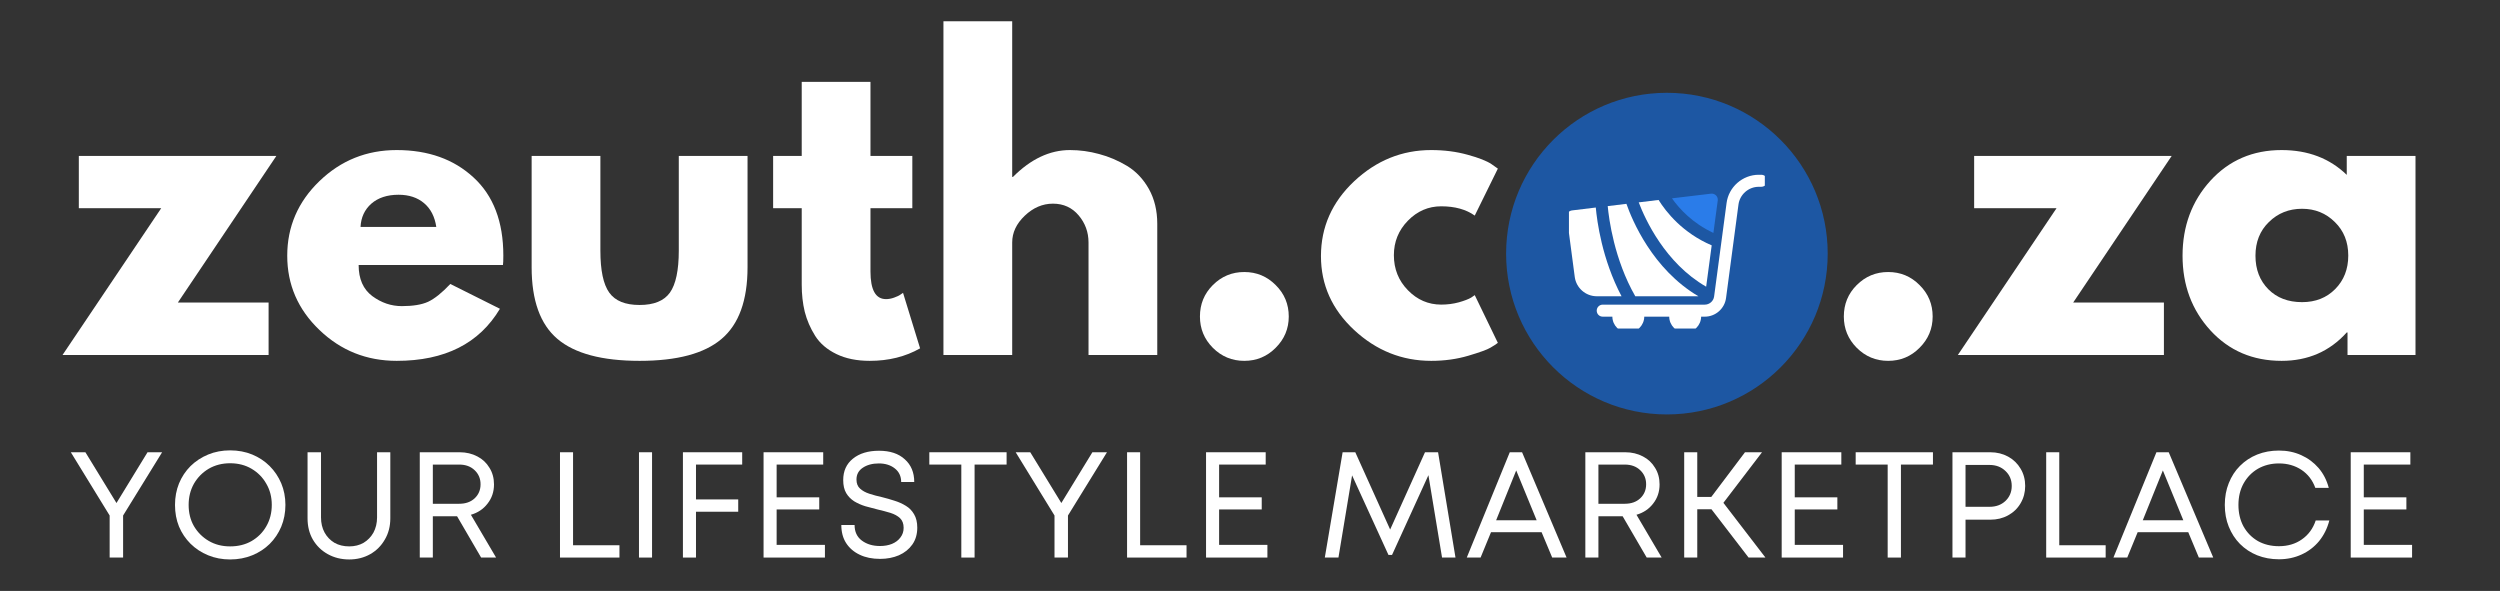 <?xml version="1.0" encoding="UTF-8"?> <svg xmlns="http://www.w3.org/2000/svg" xmlns:xlink="http://www.w3.org/1999/xlink" width="275" zoomAndPan="magnify" viewBox="0 0 206.25 48.75" height="65" preserveAspectRatio="xMidYMid meet" version="1.0"><rect x="0" y="0" width="206.25" height="48.75" fill="#333333" stroke="none"/><defs><g></g><clipPath id="696899133a"><path d="M 124.254 7.656 L 150.785 7.656 L 150.785 34.191 L 124.254 34.191 Z M 124.254 7.656 " clip-rule="nonzero"></path></clipPath><clipPath id="a3ea832b7b"><path d="M 137.52 7.656 C 130.191 7.656 124.254 13.598 124.254 20.926 C 124.254 28.25 130.191 34.191 137.52 34.191 C 144.848 34.191 150.785 28.25 150.785 20.926 C 150.785 13.598 144.848 7.656 137.52 7.656 Z M 137.52 7.656 " clip-rule="nonzero"></path></clipPath><clipPath id="6ae34b1443"><path d="M 131 14.422 L 145.598 14.422 L 145.598 27.105 L 131 27.105 Z M 131 14.422 " clip-rule="nonzero"></path></clipPath><clipPath id="53ebe15392"><path d="M 129.438 17 L 134 17 L 134 25 L 129.438 25 Z M 129.438 17 " clip-rule="nonzero"></path></clipPath></defs><g fill="#ffffff" fill-opacity="1"><g transform="translate(5.003, 29.286)"><g><path d="M 17.797 -16.422 L 9.672 -4.328 L 17.156 -4.328 L 17.156 0 L 0.156 0 L 8.297 -12.109 L 1.5 -12.109 L 1.5 -16.422 Z M 17.797 -16.422 "></path></g></g></g><g fill="#ffffff" fill-opacity="1"><g transform="translate(22.963, 29.286)"><g><path d="M 18.531 -7.422 L 6.625 -7.422 C 6.625 -6.273 7 -5.422 7.75 -4.859 C 8.5 -4.305 9.312 -4.031 10.188 -4.031 C 11.102 -4.031 11.828 -4.148 12.359 -4.391 C 12.891 -4.641 13.5 -5.129 14.188 -5.859 L 18.281 -3.812 C 16.57 -0.945 13.734 0.484 9.766 0.484 C 7.285 0.484 5.16 -0.363 3.391 -2.062 C 1.617 -3.758 0.734 -5.801 0.734 -8.188 C 0.734 -10.582 1.617 -12.633 3.391 -14.344 C 5.16 -16.051 7.285 -16.906 9.766 -16.906 C 12.367 -16.906 14.484 -16.148 16.109 -14.641 C 17.742 -13.141 18.562 -10.992 18.562 -8.203 C 18.562 -7.816 18.551 -7.555 18.531 -7.422 Z M 6.781 -10.562 L 13.031 -10.562 C 12.906 -11.414 12.566 -12.07 12.016 -12.531 C 11.473 -12.988 10.773 -13.219 9.922 -13.219 C 8.984 -13.219 8.234 -12.973 7.672 -12.484 C 7.117 -11.992 6.82 -11.352 6.781 -10.562 Z M 6.781 -10.562 "></path></g></g></g><g fill="#ffffff" fill-opacity="1"><g transform="translate(42.266, 29.286)"><g><path d="M 7.266 -16.422 L 7.266 -8.609 C 7.266 -6.984 7.508 -5.828 8 -5.141 C 8.488 -4.461 9.32 -4.125 10.5 -4.125 C 11.676 -4.125 12.508 -4.461 13 -5.141 C 13.488 -5.828 13.734 -6.984 13.734 -8.609 L 13.734 -16.422 L 19.406 -16.422 L 19.406 -7.234 C 19.406 -4.504 18.691 -2.535 17.266 -1.328 C 15.848 -0.117 13.594 0.484 10.5 0.484 C 7.406 0.484 5.145 -0.117 3.719 -1.328 C 2.301 -2.535 1.594 -4.504 1.594 -7.234 L 1.594 -16.422 Z M 7.266 -16.422 "></path></g></g></g><g fill="#ffffff" fill-opacity="1"><g transform="translate(63.267, 29.286)"><g><path d="M 2.875 -16.422 L 2.875 -22.531 L 8.547 -22.531 L 8.547 -16.422 L 12 -16.422 L 12 -12.109 L 8.547 -12.109 L 8.547 -6.891 C 8.547 -5.367 8.973 -4.609 9.828 -4.609 C 10.047 -4.609 10.27 -4.648 10.5 -4.734 C 10.738 -4.816 10.922 -4.906 11.047 -5 L 11.234 -5.125 L 12.641 -0.547 C 11.43 0.141 10.047 0.484 8.484 0.484 C 7.422 0.484 6.504 0.297 5.734 -0.078 C 4.961 -0.453 4.379 -0.953 3.984 -1.578 C 3.586 -2.211 3.301 -2.875 3.125 -3.562 C 2.957 -4.258 2.875 -5.004 2.875 -5.797 L 2.875 -12.109 L 0.516 -12.109 L 0.516 -16.422 Z M 2.875 -16.422 "></path></g></g></g><g fill="#ffffff" fill-opacity="1"><g transform="translate(75.912, 29.286)"><g><path d="M 1.922 0 L 1.922 -27.531 L 7.594 -27.531 L 7.594 -14.688 L 7.656 -14.688 C 9.125 -16.164 10.691 -16.906 12.359 -16.906 C 13.172 -16.906 13.973 -16.797 14.766 -16.578 C 15.566 -16.367 16.336 -16.039 17.078 -15.594 C 17.816 -15.145 18.414 -14.508 18.875 -13.688 C 19.332 -12.863 19.562 -11.91 19.562 -10.828 L 19.562 0 L 13.891 0 L 13.891 -9.281 C 13.891 -10.133 13.617 -10.879 13.078 -11.516 C 12.535 -12.16 11.828 -12.484 10.953 -12.484 C 10.098 -12.484 9.32 -12.148 8.625 -11.484 C 7.938 -10.828 7.594 -10.094 7.594 -9.281 L 7.594 0 Z M 1.922 0 "></path></g></g></g><g fill="#ffffff" fill-opacity="1"><g transform="translate(97.073, 29.286)"><g><path d="M 5.578 -6.844 C 6.598 -6.844 7.461 -6.484 8.172 -5.766 C 8.891 -5.055 9.25 -4.191 9.25 -3.172 C 9.25 -2.172 8.891 -1.312 8.172 -0.594 C 7.461 0.125 6.598 0.484 5.578 0.484 C 4.566 0.484 3.703 0.125 2.984 -0.594 C 2.273 -1.312 1.922 -2.172 1.922 -3.172 C 1.922 -4.191 2.273 -5.055 2.984 -5.766 C 3.703 -6.484 4.566 -6.844 5.578 -6.844 Z M 5.578 -6.844 "></path></g></g></g><g fill="#ffffff" fill-opacity="1"><g transform="translate(108.245, 29.286)"><g><path d="M 10.656 -12.266 C 9.594 -12.266 8.676 -11.867 7.906 -11.078 C 7.133 -10.285 6.75 -9.336 6.75 -8.234 C 6.75 -7.098 7.133 -6.133 7.906 -5.344 C 8.676 -4.551 9.594 -4.156 10.656 -4.156 C 11.164 -4.156 11.648 -4.219 12.109 -4.344 C 12.578 -4.477 12.914 -4.609 13.125 -4.734 L 13.422 -4.938 L 15.328 -1 C 15.18 -0.883 14.973 -0.75 14.703 -0.594 C 14.441 -0.438 13.836 -0.219 12.891 0.062 C 11.941 0.344 10.922 0.484 9.828 0.484 C 7.422 0.484 5.301 -0.363 3.469 -2.062 C 1.645 -3.758 0.734 -5.789 0.734 -8.156 C 0.734 -10.551 1.645 -12.609 3.469 -14.328 C 5.301 -16.047 7.422 -16.906 9.828 -16.906 C 10.922 -16.906 11.926 -16.773 12.844 -16.516 C 13.758 -16.266 14.41 -16.008 14.797 -15.75 L 15.328 -15.375 L 13.422 -11.5 C 12.711 -12.008 11.789 -12.266 10.656 -12.266 Z M 10.656 -12.266 "></path></g></g></g><g fill="#ffffff" fill-opacity="1"><g transform="translate(123.97, 29.286)"><g></g></g></g><g fill="#ffffff" fill-opacity="1"><g transform="translate(132.71, 29.286)"><g></g></g></g><g fill="#ffffff" fill-opacity="1"><g transform="translate(141.449, 29.286)"><g></g></g></g><g fill="#ffffff" fill-opacity="1"><g transform="translate(150.194, 29.286)"><g><path d="M 5.578 -6.844 C 6.598 -6.844 7.461 -6.484 8.172 -5.766 C 8.891 -5.055 9.25 -4.191 9.25 -3.172 C 9.25 -2.172 8.891 -1.312 8.172 -0.594 C 7.461 0.125 6.598 0.484 5.578 0.484 C 4.566 0.484 3.703 0.125 2.984 -0.594 C 2.273 -1.312 1.922 -2.172 1.922 -3.172 C 1.922 -4.191 2.273 -5.055 2.984 -5.766 C 3.703 -6.484 4.566 -6.844 5.578 -6.844 Z M 5.578 -6.844 "></path></g></g></g><g fill="#ffffff" fill-opacity="1"><g transform="translate(161.367, 29.286)"><g><path d="M 17.797 -16.422 L 9.672 -4.328 L 17.156 -4.328 L 17.156 0 L 0.156 0 L 8.297 -12.109 L 1.5 -12.109 L 1.5 -16.422 Z M 17.797 -16.422 "></path></g></g></g><g fill="#ffffff" fill-opacity="1"><g transform="translate(179.326, 29.286)"><g><path d="M 3.031 -2.031 C 1.5 -3.707 0.734 -5.758 0.734 -8.188 C 0.734 -10.625 1.5 -12.688 3.031 -14.375 C 4.57 -16.062 6.531 -16.906 8.906 -16.906 C 11.082 -16.906 12.875 -16.223 14.281 -14.859 L 14.281 -16.422 L 19.953 -16.422 L 19.953 0 L 14.344 0 L 14.344 -1.859 L 14.281 -1.859 C 12.875 -0.297 11.082 0.484 8.906 0.484 C 6.531 0.484 4.57 -0.352 3.031 -2.031 Z M 7.859 -10.969 C 7.117 -10.25 6.75 -9.32 6.75 -8.188 C 6.75 -7.062 7.102 -6.141 7.812 -5.422 C 8.52 -4.711 9.445 -4.359 10.594 -4.359 C 11.707 -4.359 12.617 -4.719 13.328 -5.438 C 14.047 -6.164 14.406 -7.086 14.406 -8.203 C 14.406 -9.328 14.035 -10.25 13.297 -10.969 C 12.566 -11.695 11.664 -12.062 10.594 -12.062 C 9.508 -12.062 8.598 -11.695 7.859 -10.969 Z M 7.859 -10.969 "></path></g></g></g><g clip-path="url(#696899133a)"><g clip-path="url(#a3ea832b7b)"><path fill="#1d57a3" d="M 124.254 7.656 L 150.785 7.656 L 150.785 34.191 L 124.254 34.191 Z M 124.254 7.656 " fill-opacity="1" fill-rule="nonzero"></path></g></g><g clip-path="url(#6ae34b1443)"><path fill="#ffffff" d="M 132.227 25.133 L 140.641 25.133 C 141.031 25.133 141.363 24.844 141.414 24.461 L 142.441 16.762 C 142.441 16.762 142.441 16.762 142.441 16.758 C 142.613 15.426 143.758 14.418 145.102 14.418 L 145.305 14.418 C 145.578 14.418 145.801 14.637 145.801 14.914 C 145.801 15.188 145.578 15.41 145.305 15.41 L 145.102 15.41 C 144.254 15.41 143.531 16.043 143.422 16.887 C 143.422 16.887 143.422 16.887 143.422 16.891 L 142.398 24.59 C 142.281 25.465 141.527 26.125 140.641 26.125 L 140.344 26.125 C 140.332 26.848 139.75 27.43 139.027 27.43 C 138.301 27.43 137.719 26.848 137.711 26.125 L 135.652 26.125 C 135.641 26.848 135.059 27.43 134.336 27.43 C 133.609 27.43 133.027 26.848 133.02 26.125 L 132.227 26.125 C 131.949 26.125 131.73 25.906 131.73 25.629 C 131.73 25.355 131.949 25.133 132.227 25.133 Z M 132.227 25.133 " fill-opacity="1" fill-rule="nonzero"></path></g><path fill="#ffffff" d="M 135.195 16.695 L 136.832 16.496 C 137.457 17.496 138.812 19.215 141.215 20.242 L 140.758 23.652 C 137.367 21.699 135.727 18.094 135.195 16.695 Z M 135.195 16.695 " fill-opacity="1" fill-rule="nonzero"></path><path fill="#ffffff" d="M 134.18 16.816 C 134.645 18.148 136.324 22.203 140.117 24.441 L 134.91 24.441 C 133.164 21.387 132.734 18.051 132.637 17.004 Z M 134.18 16.816 " fill-opacity="1" fill-rule="nonzero"></path><path fill="#2a7ce9" d="M 141.355 19.215 C 139.629 18.414 138.539 17.219 137.938 16.363 L 141.164 15.977 C 141.316 15.957 141.469 16.016 141.578 16.125 C 141.684 16.234 141.734 16.387 141.715 16.539 Z M 141.355 19.215 " fill-opacity="1" fill-rule="nonzero"></path><g clip-path="url(#53ebe15392)"><path fill="#ffffff" d="M 129.355 17.547 C 129.441 17.441 129.559 17.375 129.691 17.359 L 131.652 17.121 C 131.754 18.23 132.16 21.383 133.777 24.441 L 131.73 24.441 C 130.82 24.441 130.039 23.758 129.918 22.852 L 129.266 17.918 C 129.238 17.785 129.273 17.652 129.355 17.547 Z M 129.355 17.547 " fill-opacity="1" fill-rule="nonzero"></path></g><g fill="#ffffff" fill-opacity="1"><g transform="translate(5.515, 45.999)"><g><path d="M 7.859 -8.688 L 4.641 -3.469 L 4.641 0 L 3.531 0 L 3.531 -3.469 L 0.328 -8.688 L 1.531 -8.688 L 4.094 -4.5 L 6.656 -8.688 Z M 7.859 -8.688 "></path></g></g></g><g fill="#ffffff" fill-opacity="1"><g transform="translate(13.844, 45.999)"><g><path d="M 5.141 0.156 C 4.484 0.156 3.879 0.039 3.328 -0.188 C 2.773 -0.414 2.289 -0.734 1.875 -1.141 C 1.469 -1.547 1.148 -2.02 0.922 -2.562 C 0.703 -3.102 0.594 -3.695 0.594 -4.344 C 0.594 -4.977 0.703 -5.566 0.922 -6.109 C 1.148 -6.66 1.469 -7.141 1.875 -7.547 C 2.289 -7.953 2.773 -8.27 3.328 -8.5 C 3.879 -8.727 4.484 -8.844 5.141 -8.844 C 5.805 -8.844 6.414 -8.727 6.969 -8.5 C 7.52 -8.27 8 -7.953 8.406 -7.547 C 8.812 -7.141 9.129 -6.664 9.359 -6.125 C 9.586 -5.582 9.703 -4.988 9.703 -4.344 C 9.703 -3.695 9.586 -3.098 9.359 -2.547 C 9.129 -2.004 8.812 -1.531 8.406 -1.125 C 8 -0.727 7.52 -0.414 6.969 -0.188 C 6.414 0.039 5.805 0.156 5.141 0.156 Z M 5.141 -0.922 C 5.805 -0.922 6.395 -1.066 6.906 -1.359 C 7.426 -1.66 7.832 -2.066 8.125 -2.578 C 8.426 -3.098 8.578 -3.688 8.578 -4.344 C 8.578 -5 8.426 -5.582 8.125 -6.094 C 7.832 -6.613 7.426 -7.023 6.906 -7.328 C 6.395 -7.629 5.805 -7.781 5.141 -7.781 C 4.484 -7.781 3.895 -7.629 3.375 -7.328 C 2.863 -7.023 2.457 -6.613 2.156 -6.094 C 1.863 -5.57 1.719 -4.988 1.719 -4.344 C 1.719 -3.688 1.863 -3.102 2.156 -2.594 C 2.457 -2.082 2.863 -1.676 3.375 -1.375 C 3.895 -1.07 4.484 -0.922 5.141 -0.922 Z M 5.141 -0.922 "></path></g></g></g><g fill="#ffffff" fill-opacity="1"><g transform="translate(24.295, 45.999)"><g><path d="M 4.516 0.156 C 3.859 0.156 3.27 0.008 2.75 -0.281 C 2.227 -0.57 1.816 -0.973 1.516 -1.484 C 1.223 -1.992 1.078 -2.578 1.078 -3.234 L 1.078 -8.688 L 2.188 -8.688 L 2.188 -3.312 C 2.188 -2.844 2.285 -2.426 2.484 -2.062 C 2.68 -1.707 2.953 -1.426 3.297 -1.219 C 3.648 -1.02 4.055 -0.922 4.516 -0.922 C 4.961 -0.922 5.359 -1.02 5.703 -1.219 C 6.047 -1.426 6.316 -1.707 6.516 -2.062 C 6.711 -2.426 6.812 -2.844 6.812 -3.312 L 6.812 -8.688 L 7.906 -8.688 L 7.906 -3.234 C 7.906 -2.578 7.754 -1.992 7.453 -1.484 C 7.16 -0.973 6.758 -0.57 6.25 -0.281 C 5.738 0.008 5.16 0.156 4.516 0.156 Z M 4.516 0.156 "></path></g></g></g><g fill="#ffffff" fill-opacity="1"><g transform="translate(33.443, 45.999)"><g><path d="M 6.25 0 L 4.266 -3.406 L 2.266 -3.406 L 2.266 0 L 1.188 0 L 1.188 -8.688 L 4.484 -8.688 C 5.023 -8.688 5.508 -8.57 5.938 -8.344 C 6.363 -8.125 6.695 -7.812 6.938 -7.406 C 7.188 -7.008 7.312 -6.551 7.312 -6.031 C 7.312 -5.426 7.133 -4.898 6.781 -4.453 C 6.438 -4.004 5.977 -3.695 5.406 -3.531 L 7.484 0 Z M 2.266 -7.672 L 2.266 -4.438 L 4.438 -4.438 C 4.969 -4.438 5.395 -4.586 5.719 -4.891 C 6.039 -5.191 6.203 -5.578 6.203 -6.047 C 6.203 -6.516 6.039 -6.898 5.719 -7.203 C 5.395 -7.516 4.969 -7.672 4.438 -7.672 Z M 2.266 -7.672 "></path></g></g></g><g fill="#ffffff" fill-opacity="1"><g transform="translate(45.011, 45.999)"><g><path d="M 2.266 -1.016 L 6.094 -1.016 L 6.094 0 L 1.188 0 L 1.188 -8.688 L 2.266 -8.688 Z M 2.266 -1.016 "></path></g></g></g><g fill="#ffffff" fill-opacity="1"><g transform="translate(51.528, 45.999)"><g><path d="M 1.188 0 L 1.188 -8.688 L 2.266 -8.688 L 2.266 0 Z M 1.188 0 "></path></g></g></g><g fill="#ffffff" fill-opacity="1"><g transform="translate(55.153, 45.999)"><g><path d="M 6.078 -7.672 L 2.266 -7.672 L 2.266 -4.797 L 5.75 -4.797 L 5.75 -3.781 L 2.266 -3.781 L 2.266 0 L 1.188 0 L 1.188 -8.688 L 6.078 -8.688 Z M 6.078 -7.672 "></path></g></g></g><g fill="#ffffff" fill-opacity="1"><g transform="translate(61.806, 45.999)"><g><path d="M 2.266 -1.047 L 6.25 -1.047 L 6.25 0 L 1.188 0 L 1.188 -8.688 L 6.109 -8.688 L 6.109 -7.672 L 2.266 -7.672 L 2.266 -4.969 L 5.781 -4.969 L 5.781 -3.969 L 2.266 -3.969 Z M 2.266 -1.047 "></path></g></g></g><g fill="#ffffff" fill-opacity="1"><g transform="translate(68.831, 45.999)"><g><path d="M 3.781 0.109 C 3.133 0.109 2.57 -0.004 2.094 -0.234 C 1.613 -0.461 1.238 -0.785 0.969 -1.203 C 0.707 -1.617 0.578 -2.113 0.578 -2.688 L 1.672 -2.688 C 1.672 -2.133 1.867 -1.707 2.266 -1.406 C 2.672 -1.102 3.172 -0.953 3.766 -0.953 C 4.129 -0.953 4.457 -1.008 4.75 -1.125 C 5.051 -1.25 5.285 -1.426 5.453 -1.656 C 5.629 -1.883 5.719 -2.148 5.719 -2.453 C 5.719 -2.797 5.617 -3.062 5.422 -3.25 C 5.223 -3.438 4.957 -3.582 4.625 -3.688 C 4.289 -3.789 3.938 -3.883 3.562 -3.969 C 3.227 -4.051 2.895 -4.141 2.562 -4.234 C 2.227 -4.336 1.922 -4.473 1.641 -4.641 C 1.367 -4.816 1.148 -5.039 0.984 -5.312 C 0.816 -5.594 0.734 -5.953 0.734 -6.391 C 0.734 -7.141 1 -7.727 1.531 -8.156 C 2.07 -8.594 2.789 -8.812 3.688 -8.812 C 4.594 -8.812 5.301 -8.578 5.812 -8.109 C 6.332 -7.648 6.594 -7.023 6.594 -6.234 L 5.516 -6.234 C 5.516 -6.711 5.336 -7.086 4.984 -7.359 C 4.641 -7.629 4.203 -7.766 3.672 -7.766 C 3.141 -7.766 2.695 -7.645 2.344 -7.406 C 2 -7.176 1.828 -6.852 1.828 -6.438 C 1.828 -6.113 1.926 -5.863 2.125 -5.688 C 2.32 -5.508 2.578 -5.367 2.891 -5.266 C 3.211 -5.16 3.562 -5.066 3.938 -4.984 C 4.281 -4.898 4.625 -4.801 4.969 -4.688 C 5.312 -4.582 5.625 -4.441 5.906 -4.266 C 6.188 -4.098 6.41 -3.867 6.578 -3.578 C 6.754 -3.285 6.844 -2.914 6.844 -2.469 C 6.844 -1.926 6.707 -1.461 6.438 -1.078 C 6.164 -0.691 5.797 -0.395 5.328 -0.188 C 4.867 0.008 4.352 0.109 3.781 0.109 Z M 3.781 0.109 "></path></g></g></g><g fill="#ffffff" fill-opacity="1"><g transform="translate(76.403, 45.999)"><g><path d="M 6.641 -8.688 L 6.641 -7.672 L 4 -7.672 L 4 0 L 2.906 0 L 2.906 -7.672 L 0.266 -7.672 L 0.266 -8.688 Z M 6.641 -8.688 "></path></g></g></g><g fill="#ffffff" fill-opacity="1"><g transform="translate(83.466, 45.999)"><g><path d="M 7.859 -8.688 L 4.641 -3.469 L 4.641 0 L 3.531 0 L 3.531 -3.469 L 0.328 -8.688 L 1.531 -8.688 L 4.094 -4.5 L 6.656 -8.688 Z M 7.859 -8.688 "></path></g></g></g><g fill="#ffffff" fill-opacity="1"><g transform="translate(91.795, 45.999)"><g><path d="M 2.266 -1.016 L 6.094 -1.016 L 6.094 0 L 1.188 0 L 1.188 -8.688 L 2.266 -8.688 Z M 2.266 -1.016 "></path></g></g></g><g fill="#ffffff" fill-opacity="1"><g transform="translate(98.311, 45.999)"><g><path d="M 2.266 -1.047 L 6.25 -1.047 L 6.25 0 L 1.188 0 L 1.188 -8.688 L 6.109 -8.688 L 6.109 -7.672 L 2.266 -7.672 L 2.266 -4.969 L 5.781 -4.969 L 5.781 -3.969 L 2.266 -3.969 Z M 2.266 -1.047 "></path></g></g></g><g fill="#ffffff" fill-opacity="1"><g transform="translate(108.75, 45.999)"><g><path d="M 11.328 0 L 10.219 0 L 9.094 -6.797 L 6.094 -0.219 L 5.797 -0.219 L 2.797 -6.781 L 1.672 0 L 0.547 0 L 2.016 -8.688 L 3.062 -8.688 L 5.938 -2.312 L 8.812 -8.688 L 9.891 -8.688 Z M 11.328 0 "></path></g></g></g><g fill="#ffffff" fill-opacity="1"><g transform="translate(120.79, 45.999)"><g><path d="M 7.266 0 L 6.391 -2.094 L 2.219 -2.094 L 1.359 0 L 0.219 0 L 3.766 -8.688 L 4.781 -8.688 L 8.453 0 Z M 4.297 -7.188 L 2.641 -3.078 L 5.984 -3.078 Z M 4.297 -7.188 "></path></g></g></g><g fill="#ffffff" fill-opacity="1"><g transform="translate(129.603, 45.999)"><g><path d="M 6.25 0 L 4.266 -3.406 L 2.266 -3.406 L 2.266 0 L 1.188 0 L 1.188 -8.688 L 4.484 -8.688 C 5.023 -8.688 5.508 -8.57 5.938 -8.344 C 6.363 -8.125 6.695 -7.812 6.938 -7.406 C 7.188 -7.008 7.312 -6.551 7.312 -6.031 C 7.312 -5.426 7.133 -4.898 6.781 -4.453 C 6.438 -4.004 5.977 -3.695 5.406 -3.531 L 7.484 0 Z M 2.266 -7.672 L 2.266 -4.438 L 4.438 -4.438 C 4.969 -4.438 5.395 -4.586 5.719 -4.891 C 6.039 -5.191 6.203 -5.578 6.203 -6.047 C 6.203 -6.516 6.039 -6.898 5.719 -7.203 C 5.395 -7.516 4.969 -7.672 4.438 -7.672 Z M 2.266 -7.672 "></path></g></g></g><g fill="#ffffff" fill-opacity="1"><g transform="translate(137.758, 45.999)"><g><path d="M 6.5 0 L 3.438 -3.984 L 2.266 -3.984 L 2.266 0 L 1.188 0 L 1.188 -8.688 L 2.266 -8.688 L 2.266 -5 L 3.422 -5 L 6.203 -8.688 L 7.609 -8.688 L 4.422 -4.516 L 7.891 0 Z M 6.5 0 "></path></g></g></g><g fill="#ffffff" fill-opacity="1"><g transform="translate(145.801, 45.999)"><g><path d="M 2.266 -1.047 L 6.25 -1.047 L 6.25 0 L 1.188 0 L 1.188 -8.688 L 6.109 -8.688 L 6.109 -7.672 L 2.266 -7.672 L 2.266 -4.969 L 5.781 -4.969 L 5.781 -3.969 L 2.266 -3.969 Z M 2.266 -1.047 "></path></g></g></g><g fill="#ffffff" fill-opacity="1"><g transform="translate(152.827, 45.999)"><g><path d="M 6.641 -8.688 L 6.641 -7.672 L 4 -7.672 L 4 0 L 2.906 0 L 2.906 -7.672 L 0.266 -7.672 L 0.266 -8.688 Z M 6.641 -8.688 "></path></g></g></g><g fill="#ffffff" fill-opacity="1"><g transform="translate(159.89, 45.999)"><g><path d="M 4.312 -8.688 C 4.852 -8.688 5.344 -8.566 5.781 -8.328 C 6.219 -8.086 6.562 -7.754 6.812 -7.328 C 7.062 -6.91 7.188 -6.438 7.188 -5.906 C 7.188 -5.383 7.062 -4.91 6.812 -4.484 C 6.562 -4.055 6.219 -3.723 5.781 -3.484 C 5.344 -3.242 4.852 -3.125 4.312 -3.125 L 2.266 -3.125 L 2.266 0 L 1.188 0 L 1.188 -8.688 Z M 4.25 -4.188 C 4.781 -4.188 5.219 -4.348 5.562 -4.672 C 5.906 -5.004 6.078 -5.414 6.078 -5.906 C 6.078 -6.406 5.906 -6.816 5.562 -7.141 C 5.219 -7.473 4.781 -7.641 4.25 -7.641 L 2.266 -7.641 L 2.266 -4.188 Z M 4.25 -4.188 "></path></g></g></g><g fill="#ffffff" fill-opacity="1"><g transform="translate(167.623, 45.999)"><g><path d="M 2.266 -1.016 L 6.094 -1.016 L 6.094 0 L 1.188 0 L 1.188 -8.688 L 2.266 -8.688 Z M 2.266 -1.016 "></path></g></g></g><g fill="#ffffff" fill-opacity="1"><g transform="translate(174.139, 45.999)"><g><path d="M 7.266 0 L 6.391 -2.094 L 2.219 -2.094 L 1.359 0 L 0.219 0 L 3.766 -8.688 L 4.781 -8.688 L 8.453 0 Z M 4.297 -7.188 L 2.641 -3.078 L 5.984 -3.078 Z M 4.297 -7.188 "></path></g></g></g><g fill="#ffffff" fill-opacity="1"><g transform="translate(182.952, 45.999)"><g><path d="M 5.062 0.141 C 4.414 0.141 3.816 0.031 3.266 -0.188 C 2.723 -0.406 2.25 -0.719 1.844 -1.125 C 1.445 -1.531 1.141 -2.004 0.922 -2.547 C 0.703 -3.086 0.594 -3.688 0.594 -4.344 C 0.594 -5 0.703 -5.598 0.922 -6.141 C 1.141 -6.691 1.445 -7.164 1.844 -7.562 C 2.25 -7.969 2.723 -8.281 3.266 -8.5 C 3.816 -8.719 4.414 -8.828 5.062 -8.828 C 5.727 -8.828 6.336 -8.703 6.891 -8.453 C 7.453 -8.203 7.93 -7.848 8.328 -7.391 C 8.723 -6.93 9.004 -6.383 9.172 -5.75 L 8.062 -5.75 C 7.832 -6.383 7.453 -6.879 6.922 -7.234 C 6.391 -7.586 5.77 -7.766 5.062 -7.766 C 4.414 -7.766 3.836 -7.617 3.328 -7.328 C 2.828 -7.035 2.43 -6.629 2.141 -6.109 C 1.859 -5.598 1.719 -5.008 1.719 -4.344 C 1.719 -3.676 1.859 -3.082 2.141 -2.562 C 2.43 -2.051 2.828 -1.648 3.328 -1.359 C 3.836 -1.078 4.414 -0.938 5.062 -0.938 C 5.789 -0.938 6.422 -1.125 6.953 -1.5 C 7.492 -1.875 7.875 -2.395 8.094 -3.062 L 9.219 -3.062 C 9.051 -2.414 8.77 -1.848 8.375 -1.359 C 7.977 -0.879 7.492 -0.508 6.922 -0.25 C 6.359 0.008 5.738 0.141 5.062 0.141 Z M 5.062 0.141 "></path></g></g></g><g fill="#ffffff" fill-opacity="1"><g transform="translate(192.746, 45.999)"><g><path d="M 2.266 -1.047 L 6.25 -1.047 L 6.25 0 L 1.188 0 L 1.188 -8.688 L 6.109 -8.688 L 6.109 -7.672 L 2.266 -7.672 L 2.266 -4.969 L 5.781 -4.969 L 5.781 -3.969 L 2.266 -3.969 Z M 2.266 -1.047 "></path></g></g></g></svg> 